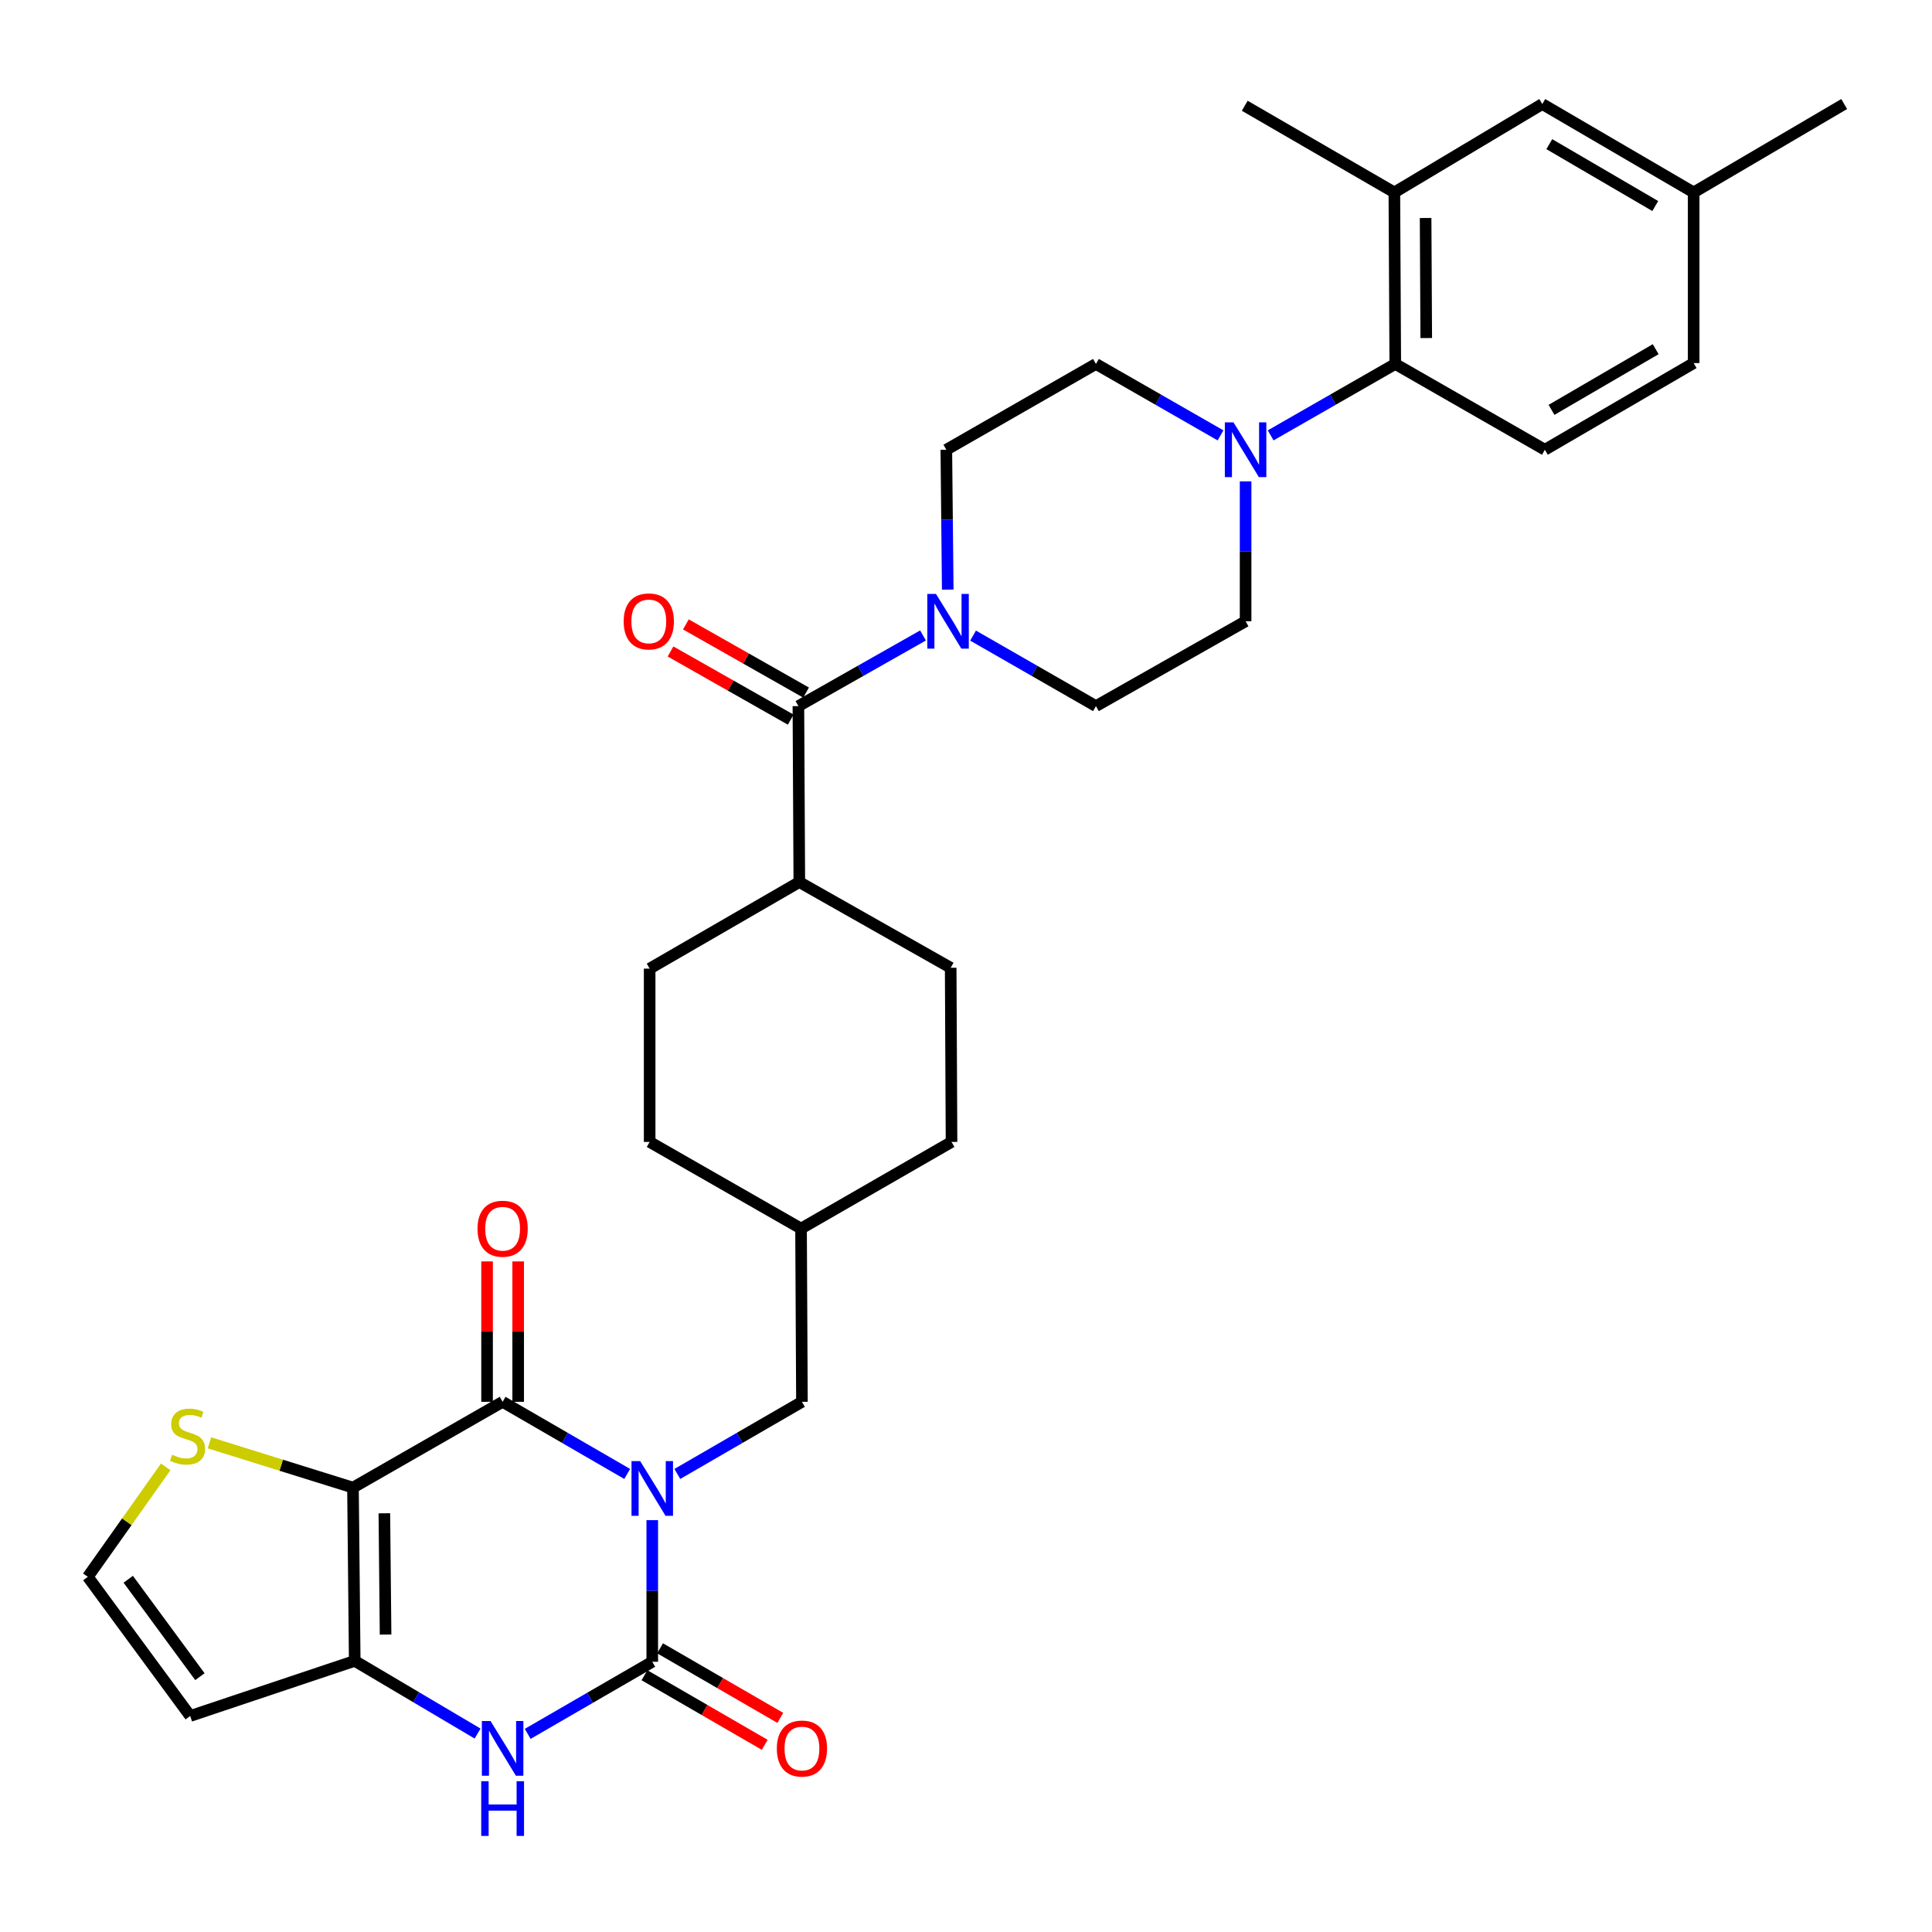 <?xml version='1.0' encoding='iso-8859-1'?>
<svg version='1.1' baseProfile='full'
              xmlns='http://www.w3.org/2000/svg'
                      xmlns:rdkit='http://www.rdkit.org/xml'
                      xmlns:xlink='http://www.w3.org/1999/xlink'
                  xml:space='preserve'
width='1000px' height='1000px' viewBox='0 0 1000 1000'>
<!-- END OF HEADER -->
<rect style='opacity:1.0;fill:#FFFFFF;stroke:none' width='1000' height='1000' x='0' y='0'> </rect>
<path class='bond-0' d='M 324.634,762.911 L 292.395,744.246' style='fill:none;fill-rule:evenodd;stroke:#0000FF;stroke-width:6px;stroke-linecap:butt;stroke-linejoin:miter;stroke-opacity:1' />
<path class='bond-0' d='M 292.395,744.246 L 260.157,725.581' style='fill:none;fill-rule:evenodd;stroke:#000000;stroke-width:6px;stroke-linecap:butt;stroke-linejoin:miter;stroke-opacity:1' />
<path class='bond-2' d='M 337.611,786.827 L 337.611,823.477' style='fill:none;fill-rule:evenodd;stroke:#0000FF;stroke-width:6px;stroke-linecap:butt;stroke-linejoin:miter;stroke-opacity:1' />
<path class='bond-2' d='M 337.611,823.477 L 337.611,860.127' style='fill:none;fill-rule:evenodd;stroke:#000000;stroke-width:6px;stroke-linecap:butt;stroke-linejoin:miter;stroke-opacity:1' />
<path class='bond-12' d='M 350.589,762.912 L 382.836,744.247' style='fill:none;fill-rule:evenodd;stroke:#0000FF;stroke-width:6px;stroke-linecap:butt;stroke-linejoin:miter;stroke-opacity:1' />
<path class='bond-12' d='M 382.836,744.247 L 415.084,725.581' style='fill:none;fill-rule:evenodd;stroke:#000000;stroke-width:6px;stroke-linecap:butt;stroke-linejoin:miter;stroke-opacity:1' />
<path class='bond-1' d='M 260.157,725.581 L 182.702,769.986' style='fill:none;fill-rule:evenodd;stroke:#000000;stroke-width:6px;stroke-linecap:butt;stroke-linejoin:miter;stroke-opacity:1' />
<path class='bond-15' d='M 268.209,725.581 L 268.209,689.244' style='fill:none;fill-rule:evenodd;stroke:#000000;stroke-width:6px;stroke-linecap:butt;stroke-linejoin:miter;stroke-opacity:1' />
<path class='bond-15' d='M 268.209,689.244 L 268.209,652.907' style='fill:none;fill-rule:evenodd;stroke:#FF0000;stroke-width:6px;stroke-linecap:butt;stroke-linejoin:miter;stroke-opacity:1' />
<path class='bond-15' d='M 252.104,725.581 L 252.104,689.244' style='fill:none;fill-rule:evenodd;stroke:#000000;stroke-width:6px;stroke-linecap:butt;stroke-linejoin:miter;stroke-opacity:1' />
<path class='bond-15' d='M 252.104,689.244 L 252.104,652.907' style='fill:none;fill-rule:evenodd;stroke:#FF0000;stroke-width:6px;stroke-linecap:butt;stroke-linejoin:miter;stroke-opacity:1' />
<path class='bond-9' d='M 182.702,769.986 L 145.556,758.394' style='fill:none;fill-rule:evenodd;stroke:#000000;stroke-width:6px;stroke-linecap:butt;stroke-linejoin:miter;stroke-opacity:1' />
<path class='bond-9' d='M 145.556,758.394 L 108.41,746.803' style='fill:none;fill-rule:evenodd;stroke:#CCCC00;stroke-width:6px;stroke-linecap:butt;stroke-linejoin:miter;stroke-opacity:1' />
<path class='bond-33' d='M 182.702,769.986 L 183.606,859.662' style='fill:none;fill-rule:evenodd;stroke:#000000;stroke-width:6px;stroke-linecap:butt;stroke-linejoin:miter;stroke-opacity:1' />
<path class='bond-33' d='M 198.942,783.275 L 199.574,846.048' style='fill:none;fill-rule:evenodd;stroke:#000000;stroke-width:6px;stroke-linecap:butt;stroke-linejoin:miter;stroke-opacity:1' />
<path class='bond-4' d='M 337.611,860.127 L 305.373,878.788' style='fill:none;fill-rule:evenodd;stroke:#000000;stroke-width:6px;stroke-linecap:butt;stroke-linejoin:miter;stroke-opacity:1' />
<path class='bond-4' d='M 305.373,878.788 L 273.134,897.449' style='fill:none;fill-rule:evenodd;stroke:#0000FF;stroke-width:6px;stroke-linecap:butt;stroke-linejoin:miter;stroke-opacity:1' />
<path class='bond-14' d='M 333.578,867.096 L 364.695,885.104' style='fill:none;fill-rule:evenodd;stroke:#000000;stroke-width:6px;stroke-linecap:butt;stroke-linejoin:miter;stroke-opacity:1' />
<path class='bond-14' d='M 364.695,885.104 L 395.813,903.112' style='fill:none;fill-rule:evenodd;stroke:#FF0000;stroke-width:6px;stroke-linecap:butt;stroke-linejoin:miter;stroke-opacity:1' />
<path class='bond-14' d='M 341.644,853.158 L 372.762,871.165' style='fill:none;fill-rule:evenodd;stroke:#000000;stroke-width:6px;stroke-linecap:butt;stroke-linejoin:miter;stroke-opacity:1' />
<path class='bond-14' d='M 372.762,871.165 L 403.879,889.173' style='fill:none;fill-rule:evenodd;stroke:#FF0000;stroke-width:6px;stroke-linecap:butt;stroke-linejoin:miter;stroke-opacity:1' />
<path class='bond-3' d='M 183.606,859.662 L 215.399,878.476' style='fill:none;fill-rule:evenodd;stroke:#000000;stroke-width:6px;stroke-linecap:butt;stroke-linejoin:miter;stroke-opacity:1' />
<path class='bond-3' d='M 215.399,878.476 L 247.193,897.289' style='fill:none;fill-rule:evenodd;stroke:#0000FF;stroke-width:6px;stroke-linecap:butt;stroke-linejoin:miter;stroke-opacity:1' />
<path class='bond-10' d='M 183.606,859.662 L 98.448,888.194' style='fill:none;fill-rule:evenodd;stroke:#000000;stroke-width:6px;stroke-linecap:butt;stroke-linejoin:miter;stroke-opacity:1' />
<path class='bond-5' d='M 413.249,365.481 L 413.724,456.553' style='fill:none;fill-rule:evenodd;stroke:#000000;stroke-width:6px;stroke-linecap:butt;stroke-linejoin:miter;stroke-opacity:1' />
<path class='bond-6' d='M 413.249,365.481 L 445.498,347.196' style='fill:none;fill-rule:evenodd;stroke:#000000;stroke-width:6px;stroke-linecap:butt;stroke-linejoin:miter;stroke-opacity:1' />
<path class='bond-6' d='M 445.498,347.196 L 477.747,328.912' style='fill:none;fill-rule:evenodd;stroke:#0000FF;stroke-width:6px;stroke-linecap:butt;stroke-linejoin:miter;stroke-opacity:1' />
<path class='bond-22' d='M 417.222,358.477 L 386.117,340.834' style='fill:none;fill-rule:evenodd;stroke:#000000;stroke-width:6px;stroke-linecap:butt;stroke-linejoin:miter;stroke-opacity:1' />
<path class='bond-22' d='M 386.117,340.834 L 355.011,323.192' style='fill:none;fill-rule:evenodd;stroke:#FF0000;stroke-width:6px;stroke-linecap:butt;stroke-linejoin:miter;stroke-opacity:1' />
<path class='bond-22' d='M 409.277,372.485 L 378.171,354.842' style='fill:none;fill-rule:evenodd;stroke:#000000;stroke-width:6px;stroke-linecap:butt;stroke-linejoin:miter;stroke-opacity:1' />
<path class='bond-22' d='M 378.171,354.842 L 347.066,337.2' style='fill:none;fill-rule:evenodd;stroke:#FF0000;stroke-width:6px;stroke-linecap:butt;stroke-linejoin:miter;stroke-opacity:1' />
<path class='bond-18' d='M 503.659,328.989 L 535.457,347.235' style='fill:none;fill-rule:evenodd;stroke:#0000FF;stroke-width:6px;stroke-linecap:butt;stroke-linejoin:miter;stroke-opacity:1' />
<path class='bond-18' d='M 535.457,347.235 L 567.255,365.481' style='fill:none;fill-rule:evenodd;stroke:#000000;stroke-width:6px;stroke-linecap:butt;stroke-linejoin:miter;stroke-opacity:1' />
<path class='bond-19' d='M 490.548,305.181 L 490.183,268.984' style='fill:none;fill-rule:evenodd;stroke:#0000FF;stroke-width:6px;stroke-linecap:butt;stroke-linejoin:miter;stroke-opacity:1' />
<path class='bond-19' d='M 490.183,268.984 L 489.818,232.787' style='fill:none;fill-rule:evenodd;stroke:#000000;stroke-width:6px;stroke-linecap:butt;stroke-linejoin:miter;stroke-opacity:1' />
<path class='bond-7' d='M 631.746,225.351 L 599.501,206.867' style='fill:none;fill-rule:evenodd;stroke:#0000FF;stroke-width:6px;stroke-linecap:butt;stroke-linejoin:miter;stroke-opacity:1' />
<path class='bond-7' d='M 599.501,206.867 L 567.255,188.383' style='fill:none;fill-rule:evenodd;stroke:#000000;stroke-width:6px;stroke-linecap:butt;stroke-linejoin:miter;stroke-opacity:1' />
<path class='bond-8' d='M 657.691,225.352 L 689.941,206.868' style='fill:none;fill-rule:evenodd;stroke:#0000FF;stroke-width:6px;stroke-linecap:butt;stroke-linejoin:miter;stroke-opacity:1' />
<path class='bond-8' d='M 689.941,206.868 L 722.191,188.383' style='fill:none;fill-rule:evenodd;stroke:#000000;stroke-width:6px;stroke-linecap:butt;stroke-linejoin:miter;stroke-opacity:1' />
<path class='bond-36' d='M 644.718,249.167 L 644.718,285.363' style='fill:none;fill-rule:evenodd;stroke:#0000FF;stroke-width:6px;stroke-linecap:butt;stroke-linejoin:miter;stroke-opacity:1' />
<path class='bond-36' d='M 644.718,285.363 L 644.718,321.56' style='fill:none;fill-rule:evenodd;stroke:#000000;stroke-width:6px;stroke-linecap:butt;stroke-linejoin:miter;stroke-opacity:1' />
<path class='bond-11' d='M 722.191,188.383 L 721.717,99.602' style='fill:none;fill-rule:evenodd;stroke:#000000;stroke-width:6px;stroke-linecap:butt;stroke-linejoin:miter;stroke-opacity:1' />
<path class='bond-11' d='M 738.224,174.98 L 737.892,112.833' style='fill:none;fill-rule:evenodd;stroke:#000000;stroke-width:6px;stroke-linecap:butt;stroke-linejoin:miter;stroke-opacity:1' />
<path class='bond-16' d='M 722.191,188.383 L 799.618,232.787' style='fill:none;fill-rule:evenodd;stroke:#000000;stroke-width:6px;stroke-linecap:butt;stroke-linejoin:miter;stroke-opacity:1' />
<path class='bond-13' d='M 85.775,759.241 L 65.615,787.701' style='fill:none;fill-rule:evenodd;stroke:#CCCC00;stroke-width:6px;stroke-linecap:butt;stroke-linejoin:miter;stroke-opacity:1' />
<path class='bond-13' d='M 65.615,787.701 L 45.455,816.161' style='fill:none;fill-rule:evenodd;stroke:#000000;stroke-width:6px;stroke-linecap:butt;stroke-linejoin:miter;stroke-opacity:1' />
<path class='bond-35' d='M 98.448,888.194 L 45.455,816.161' style='fill:none;fill-rule:evenodd;stroke:#000000;stroke-width:6px;stroke-linecap:butt;stroke-linejoin:miter;stroke-opacity:1' />
<path class='bond-35' d='M 103.471,867.845 L 66.376,817.423' style='fill:none;fill-rule:evenodd;stroke:#000000;stroke-width:6px;stroke-linecap:butt;stroke-linejoin:miter;stroke-opacity:1' />
<path class='bond-23' d='M 721.717,99.602 L 798.285,53.847' style='fill:none;fill-rule:evenodd;stroke:#000000;stroke-width:6px;stroke-linecap:butt;stroke-linejoin:miter;stroke-opacity:1' />
<path class='bond-31' d='M 721.717,99.602 L 644.28,54.741' style='fill:none;fill-rule:evenodd;stroke:#000000;stroke-width:6px;stroke-linecap:butt;stroke-linejoin:miter;stroke-opacity:1' />
<path class='bond-28' d='M 415.084,725.581 L 414.618,635.905' style='fill:none;fill-rule:evenodd;stroke:#000000;stroke-width:6px;stroke-linecap:butt;stroke-linejoin:miter;stroke-opacity:1' />
<path class='bond-26' d='M 799.618,232.787 L 876.635,187.927' style='fill:none;fill-rule:evenodd;stroke:#000000;stroke-width:6px;stroke-linecap:butt;stroke-linejoin:miter;stroke-opacity:1' />
<path class='bond-26' d='M 803.065,212.142 L 856.976,180.74' style='fill:none;fill-rule:evenodd;stroke:#000000;stroke-width:6px;stroke-linecap:butt;stroke-linejoin:miter;stroke-opacity:1' />
<path class='bond-17' d='M 413.724,456.553 L 336.26,501.36' style='fill:none;fill-rule:evenodd;stroke:#000000;stroke-width:6px;stroke-linecap:butt;stroke-linejoin:miter;stroke-opacity:1' />
<path class='bond-34' d='M 413.724,456.553 L 492.073,500.921' style='fill:none;fill-rule:evenodd;stroke:#000000;stroke-width:6px;stroke-linecap:butt;stroke-linejoin:miter;stroke-opacity:1' />
<path class='bond-20' d='M 567.255,365.481 L 644.718,321.56' style='fill:none;fill-rule:evenodd;stroke:#000000;stroke-width:6px;stroke-linecap:butt;stroke-linejoin:miter;stroke-opacity:1' />
<path class='bond-21' d='M 489.818,232.787 L 567.255,188.383' style='fill:none;fill-rule:evenodd;stroke:#000000;stroke-width:6px;stroke-linecap:butt;stroke-linejoin:miter;stroke-opacity:1' />
<path class='bond-37' d='M 798.285,53.847 L 876.635,99.602' style='fill:none;fill-rule:evenodd;stroke:#000000;stroke-width:6px;stroke-linecap:butt;stroke-linejoin:miter;stroke-opacity:1' />
<path class='bond-37' d='M 801.916,74.617 L 856.761,106.645' style='fill:none;fill-rule:evenodd;stroke:#000000;stroke-width:6px;stroke-linecap:butt;stroke-linejoin:miter;stroke-opacity:1' />
<path class='bond-24' d='M 492.073,500.921 L 492.511,591.063' style='fill:none;fill-rule:evenodd;stroke:#000000;stroke-width:6px;stroke-linecap:butt;stroke-linejoin:miter;stroke-opacity:1' />
<path class='bond-25' d='M 336.26,501.36 L 336.26,591.063' style='fill:none;fill-rule:evenodd;stroke:#000000;stroke-width:6px;stroke-linecap:butt;stroke-linejoin:miter;stroke-opacity:1' />
<path class='bond-27' d='M 876.635,187.927 L 876.635,99.602' style='fill:none;fill-rule:evenodd;stroke:#000000;stroke-width:6px;stroke-linecap:butt;stroke-linejoin:miter;stroke-opacity:1' />
<path class='bond-32' d='M 876.635,99.602 L 954.545,53.847' style='fill:none;fill-rule:evenodd;stroke:#000000;stroke-width:6px;stroke-linecap:butt;stroke-linejoin:miter;stroke-opacity:1' />
<path class='bond-29' d='M 414.618,635.905 L 492.511,591.063' style='fill:none;fill-rule:evenodd;stroke:#000000;stroke-width:6px;stroke-linecap:butt;stroke-linejoin:miter;stroke-opacity:1' />
<path class='bond-30' d='M 414.618,635.905 L 336.26,591.063' style='fill:none;fill-rule:evenodd;stroke:#000000;stroke-width:6px;stroke-linecap:butt;stroke-linejoin:miter;stroke-opacity:1' />
<path  class='atom-0' d='M 331.351 756.264
L 340.631 771.264
Q 341.551 772.744, 343.031 775.424
Q 344.511 778.104, 344.591 778.264
L 344.591 756.264
L 348.351 756.264
L 348.351 784.584
L 344.471 784.584
L 334.511 768.184
Q 333.351 766.264, 332.111 764.064
Q 330.911 761.864, 330.551 761.184
L 330.551 784.584
L 326.871 784.584
L 326.871 756.264
L 331.351 756.264
' fill='#0000FF'/>
<path  class='atom-5' d='M 253.897 890.801
L 263.177 905.801
Q 264.097 907.281, 265.577 909.961
Q 267.057 912.641, 267.137 912.801
L 267.137 890.801
L 270.897 890.801
L 270.897 919.121
L 267.017 919.121
L 257.057 902.721
Q 255.897 900.801, 254.657 898.601
Q 253.457 896.401, 253.097 895.721
L 253.097 919.121
L 249.417 919.121
L 249.417 890.801
L 253.897 890.801
' fill='#0000FF'/>
<path  class='atom-5' d='M 249.077 921.953
L 252.917 921.953
L 252.917 933.993
L 267.397 933.993
L 267.397 921.953
L 271.237 921.953
L 271.237 950.273
L 267.397 950.273
L 267.397 937.193
L 252.917 937.193
L 252.917 950.273
L 249.077 950.273
L 249.077 921.953
' fill='#0000FF'/>
<path  class='atom-7' d='M 484.453 307.4
L 493.733 322.4
Q 494.653 323.88, 496.133 326.56
Q 497.613 329.24, 497.693 329.4
L 497.693 307.4
L 501.453 307.4
L 501.453 335.72
L 497.573 335.72
L 487.613 319.32
Q 486.453 317.4, 485.213 315.2
Q 484.013 313, 483.653 312.32
L 483.653 335.72
L 479.973 335.72
L 479.973 307.4
L 484.453 307.4
' fill='#0000FF'/>
<path  class='atom-8' d='M 638.458 218.627
L 647.738 233.627
Q 648.658 235.107, 650.138 237.787
Q 651.618 240.467, 651.698 240.627
L 651.698 218.627
L 655.458 218.627
L 655.458 246.947
L 651.578 246.947
L 641.618 230.547
Q 640.458 228.627, 639.218 226.427
Q 638.018 224.227, 637.658 223.547
L 637.658 246.947
L 633.978 246.947
L 633.978 218.627
L 638.458 218.627
' fill='#0000FF'/>
<path  class='atom-10' d='M 89.088 752.99
Q 89.408 753.11, 90.728 753.67
Q 92.048 754.23, 93.488 754.59
Q 94.968 754.91, 96.408 754.91
Q 99.088 754.91, 100.648 753.63
Q 102.208 752.31, 102.208 750.03
Q 102.208 748.47, 101.408 747.51
Q 100.648 746.55, 99.448 746.03
Q 98.248 745.51, 96.248 744.91
Q 93.728 744.15, 92.208 743.43
Q 90.728 742.71, 89.648 741.19
Q 88.608 739.67, 88.608 737.11
Q 88.608 733.55, 91.008 731.35
Q 93.448 729.15, 98.248 729.15
Q 101.528 729.15, 105.248 730.71
L 104.328 733.79
Q 100.928 732.39, 98.368 732.39
Q 95.608 732.39, 94.088 733.55
Q 92.568 734.67, 92.608 736.63
Q 92.608 738.15, 93.368 739.07
Q 94.168 739.99, 95.288 740.51
Q 96.448 741.03, 98.368 741.63
Q 100.928 742.43, 102.448 743.23
Q 103.968 744.03, 105.048 745.67
Q 106.168 747.27, 106.168 750.03
Q 106.168 753.95, 103.528 756.07
Q 100.928 758.15, 96.568 758.15
Q 94.048 758.15, 92.128 757.59
Q 90.248 757.07, 88.008 756.15
L 89.088 752.99
' fill='#CCCC00'/>
<path  class='atom-15' d='M 402.084 905.041
Q 402.084 898.241, 405.444 894.441
Q 408.804 890.641, 415.084 890.641
Q 421.364 890.641, 424.724 894.441
Q 428.084 898.241, 428.084 905.041
Q 428.084 911.921, 424.684 915.841
Q 421.284 919.721, 415.084 919.721
Q 408.844 919.721, 405.444 915.841
Q 402.084 911.961, 402.084 905.041
M 415.084 916.521
Q 419.404 916.521, 421.724 913.641
Q 424.084 910.721, 424.084 905.041
Q 424.084 899.481, 421.724 896.681
Q 419.404 893.841, 415.084 893.841
Q 410.764 893.841, 408.404 896.641
Q 406.084 899.441, 406.084 905.041
Q 406.084 910.761, 408.404 913.641
Q 410.764 916.521, 415.084 916.521
' fill='#FF0000'/>
<path  class='atom-16' d='M 247.157 635.985
Q 247.157 629.185, 250.517 625.385
Q 253.877 621.585, 260.157 621.585
Q 266.437 621.585, 269.797 625.385
Q 273.157 629.185, 273.157 635.985
Q 273.157 642.865, 269.757 646.785
Q 266.357 650.665, 260.157 650.665
Q 253.917 650.665, 250.517 646.785
Q 247.157 642.905, 247.157 635.985
M 260.157 647.465
Q 264.477 647.465, 266.797 644.585
Q 269.157 641.665, 269.157 635.985
Q 269.157 630.425, 266.797 627.625
Q 264.477 624.785, 260.157 624.785
Q 255.837 624.785, 253.477 627.585
Q 251.157 630.385, 251.157 635.985
Q 251.157 641.705, 253.477 644.585
Q 255.837 647.465, 260.157 647.465
' fill='#FF0000'/>
<path  class='atom-23' d='M 322.813 321.64
Q 322.813 314.84, 326.173 311.04
Q 329.533 307.24, 335.813 307.24
Q 342.093 307.24, 345.453 311.04
Q 348.813 314.84, 348.813 321.64
Q 348.813 328.52, 345.413 332.44
Q 342.013 336.32, 335.813 336.32
Q 329.573 336.32, 326.173 332.44
Q 322.813 328.56, 322.813 321.64
M 335.813 333.12
Q 340.133 333.12, 342.453 330.24
Q 344.813 327.32, 344.813 321.64
Q 344.813 316.08, 342.453 313.28
Q 340.133 310.44, 335.813 310.44
Q 331.493 310.44, 329.133 313.24
Q 326.813 316.04, 326.813 321.64
Q 326.813 327.36, 329.133 330.24
Q 331.493 333.12, 335.813 333.12
' fill='#FF0000'/>
</svg>
